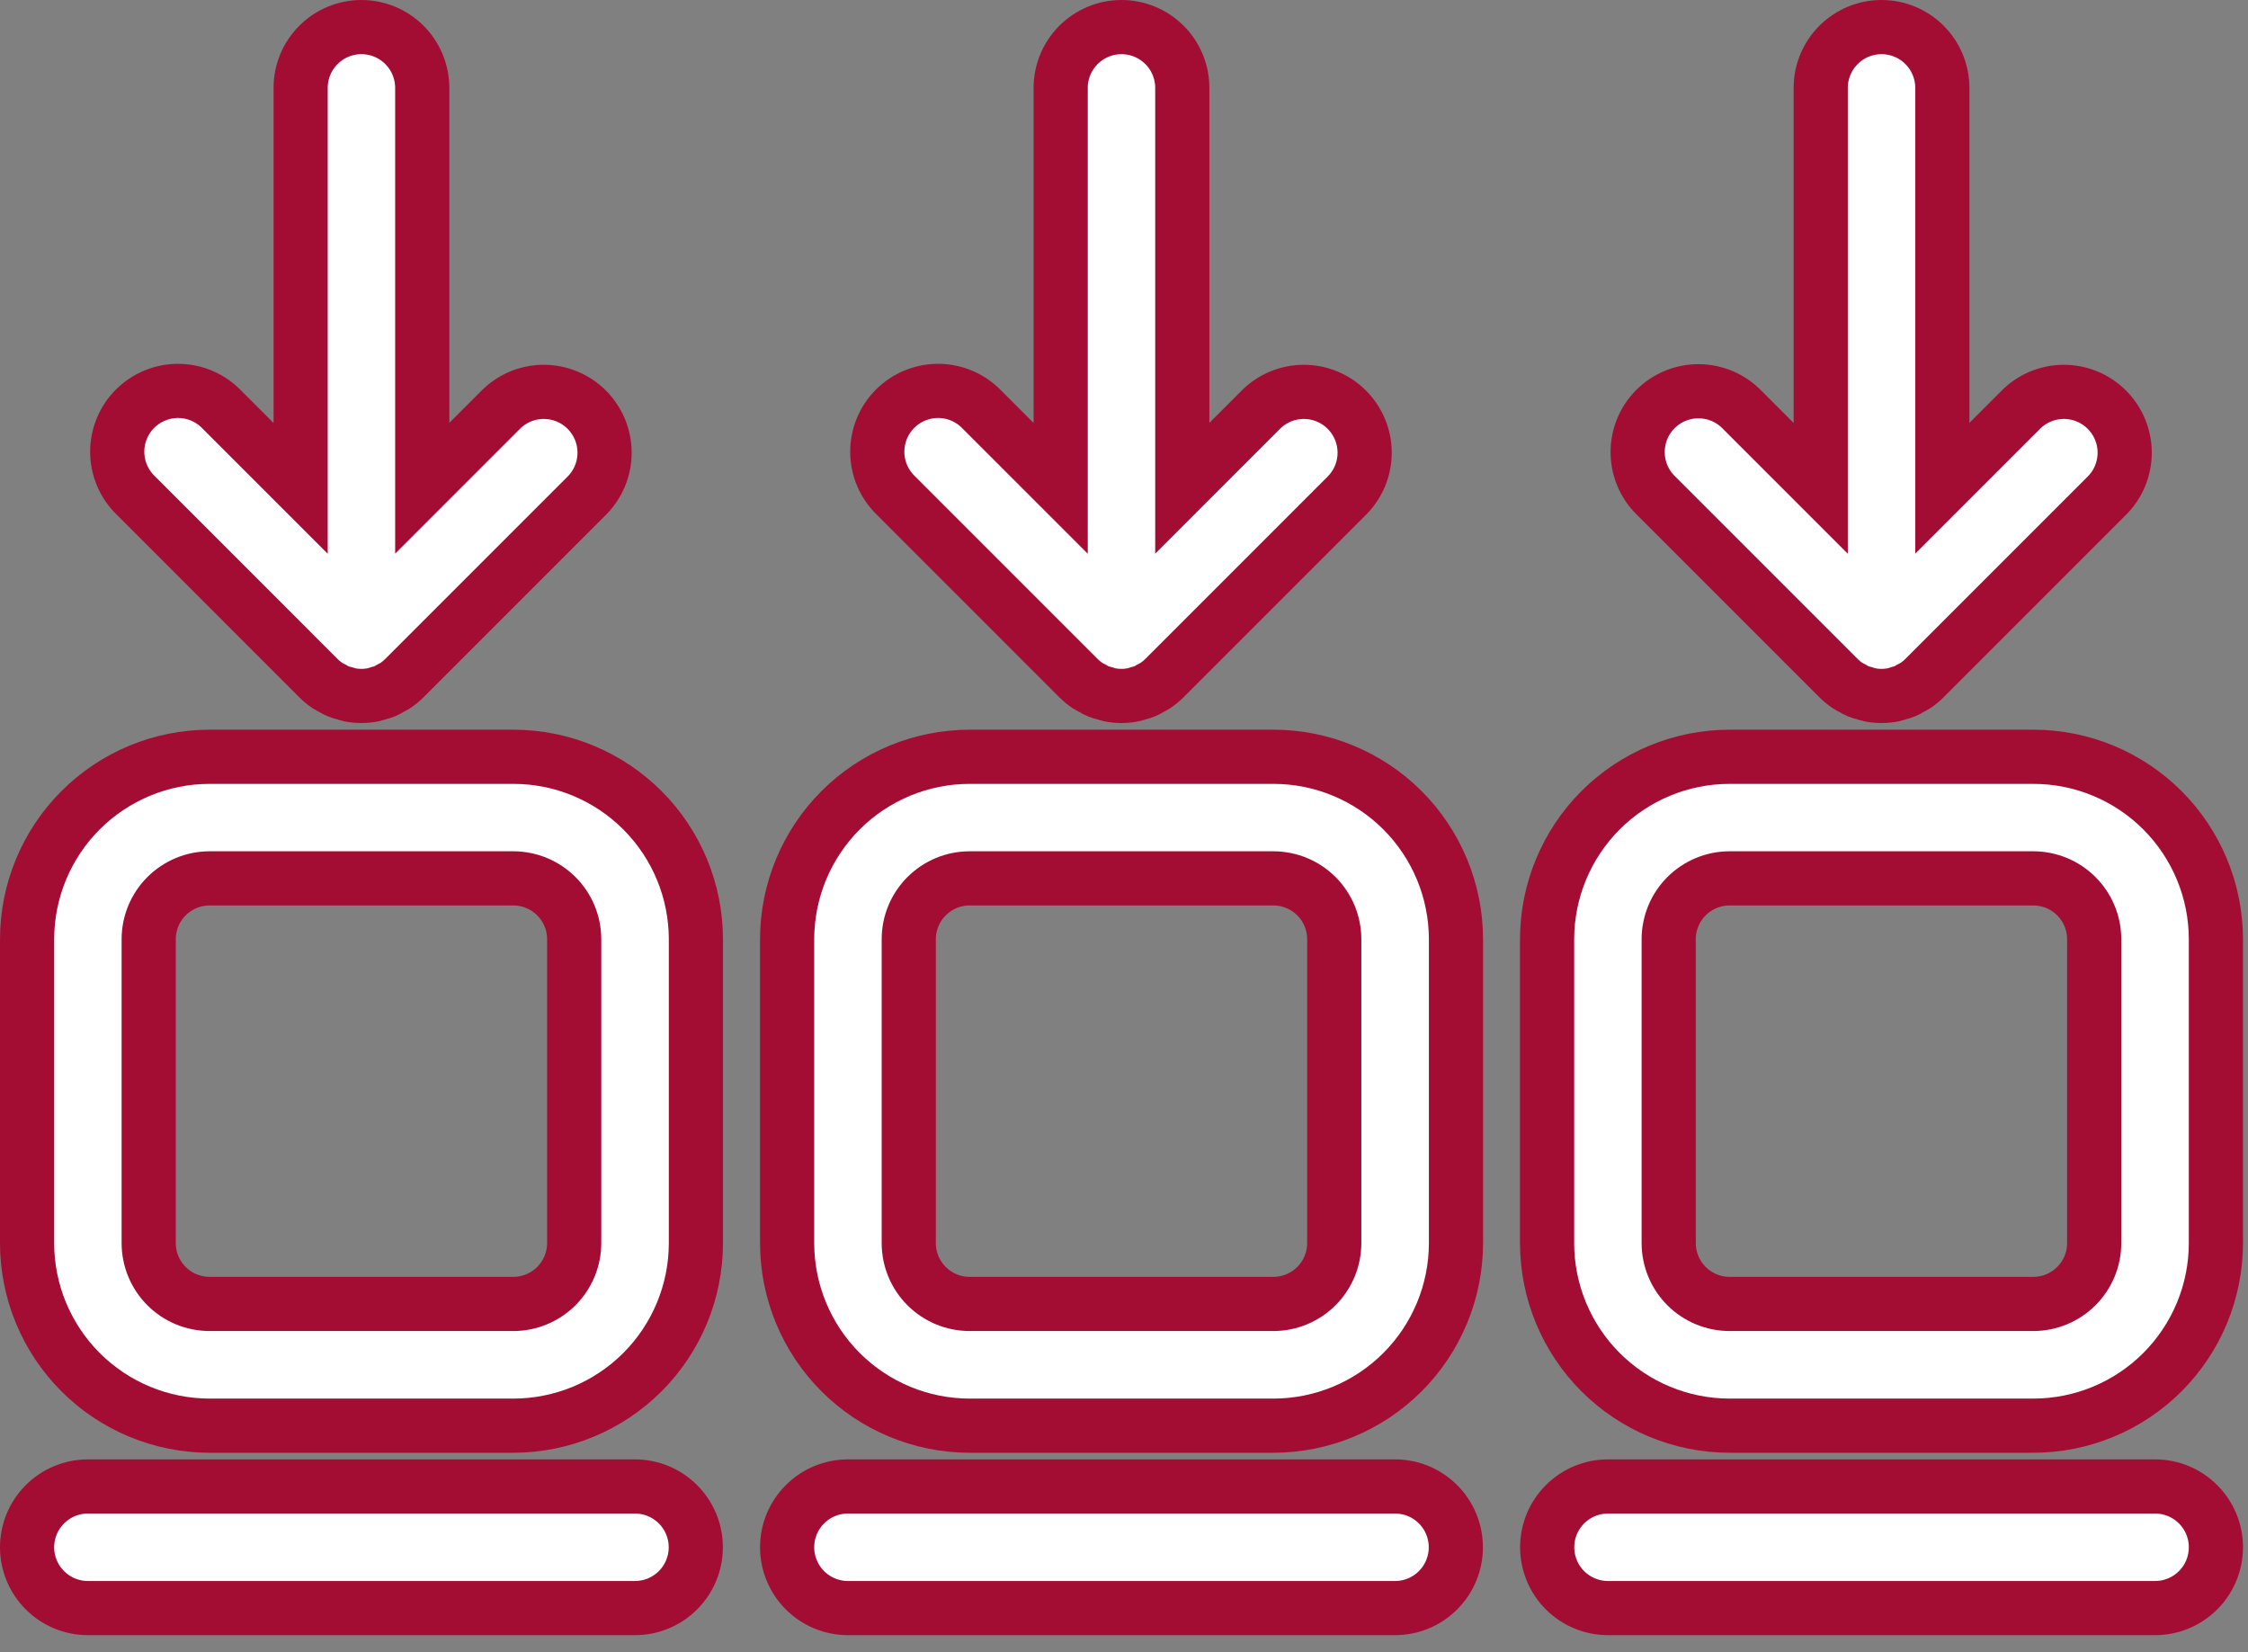 <svg width="83" height="61" viewBox="0 0 83 61" fill="none" xmlns="http://www.w3.org/2000/svg">
<rect x="0" y="0" width="83" height="61" fill="#808080" stroke="none"/>
<path d="M47.022 27.939H35.797C34.012 27.94 32.3 28.651 31.037 29.913C29.774 31.176 29.064 32.888 29.062 34.673V45.898C29.064 47.683 29.774 49.395 31.037 50.658C32.3 51.92 34.012 52.631 35.797 52.633H47.022C48.807 52.631 50.519 51.92 51.782 50.658C53.044 49.395 53.755 47.683 53.757 45.898V34.673C53.755 32.888 53.044 31.176 51.782 29.913C50.519 28.651 48.807 27.94 47.022 27.939ZM49.263 45.898C49.261 46.491 49.024 47.06 48.604 47.48C48.184 47.9 47.615 48.137 47.022 48.139H35.797C35.202 48.138 34.632 47.901 34.211 47.48C33.79 47.059 33.553 46.489 33.553 45.894V34.673C33.553 34.078 33.79 33.508 34.211 33.087C34.632 32.666 35.202 32.429 35.797 32.428H47.022C47.616 32.43 48.186 32.667 48.606 33.088C49.026 33.509 49.262 34.079 49.263 34.673V45.898Z" fill="white" stroke="#A30D33" stroke-width="2"/>
<path d="M39.818 25.034C39.923 25.139 40.038 25.233 40.161 25.315C40.217 25.352 40.277 25.378 40.335 25.409C40.469 25.497 40.618 25.558 40.775 25.592C40.839 25.611 40.9 25.636 40.966 25.649C41.256 25.708 41.555 25.708 41.845 25.649C41.911 25.636 41.973 25.611 42.036 25.592C42.193 25.558 42.342 25.497 42.476 25.409C42.534 25.377 42.594 25.352 42.65 25.315C42.773 25.233 42.888 25.139 42.993 25.034L49.727 18.3C49.935 18.091 50.101 17.844 50.214 17.572C50.327 17.299 50.385 17.007 50.385 16.712C50.385 16.418 50.327 16.126 50.214 15.853C50.101 15.581 49.935 15.334 49.727 15.125C49.519 14.916 49.271 14.751 48.999 14.638C48.726 14.525 48.434 14.467 48.14 14.467C47.845 14.467 47.553 14.525 47.28 14.638C47.008 14.751 46.761 14.916 46.552 15.125L43.652 18.025V3.245C43.652 2.65 43.416 2.079 42.995 1.658C42.574 1.237 42.002 1 41.407 1C40.812 1 40.241 1.237 39.82 1.658C39.399 2.079 39.162 2.65 39.162 3.245V18.029L36.262 15.129C36.056 14.912 35.808 14.739 35.534 14.619C35.259 14.499 34.964 14.435 34.665 14.432C34.365 14.428 34.068 14.484 33.791 14.597C33.514 14.709 33.261 14.876 33.05 15.088C32.838 15.299 32.67 15.551 32.557 15.828C32.444 16.105 32.388 16.402 32.391 16.701C32.394 17 32.457 17.296 32.576 17.571C32.696 17.845 32.869 18.093 33.085 18.3L39.818 25.034Z" fill="white" stroke="#A30D33" stroke-width="2"/>
<path d="M51.508 54.877H31.308C30.712 54.877 30.141 55.114 29.72 55.535C29.299 55.956 29.062 56.526 29.062 57.122C29.062 57.717 29.299 58.288 29.72 58.709C30.141 59.13 30.712 59.367 31.308 59.367H51.508C52.103 59.367 52.674 59.13 53.095 58.709C53.516 58.288 53.752 57.717 53.752 57.122C53.752 56.526 53.516 55.956 53.095 55.535C52.674 55.114 52.103 54.877 51.508 54.877Z" fill="white" stroke="#A30D33" stroke-width="2"/>
<path d="M75.08 27.939H63.856C62.07 27.94 60.358 28.651 59.096 29.913C57.833 31.176 57.123 32.888 57.121 34.673V45.898C57.123 47.683 57.833 49.395 59.096 50.658C60.358 51.92 62.07 52.631 63.856 52.633H75.08C76.866 52.631 78.578 51.92 79.84 50.658C81.103 49.395 81.813 47.683 81.815 45.898V34.673C81.813 32.888 81.103 31.176 79.84 29.913C78.578 28.651 76.866 27.94 75.08 27.939ZM77.321 45.898C77.32 46.491 77.083 47.06 76.663 47.48C76.243 47.9 75.674 48.137 75.08 48.139H63.856C63.261 48.138 62.69 47.901 62.269 47.48C61.848 47.059 61.612 46.489 61.611 45.894V34.673C61.612 34.078 61.848 33.508 62.269 33.087C62.69 32.666 63.261 32.429 63.856 32.428H75.08C75.675 32.43 76.244 32.667 76.664 33.088C77.084 33.509 77.321 34.079 77.321 34.673V45.898Z" fill="white" stroke="#A30D33" stroke-width="2"/>
<path d="M67.88 25.034C67.985 25.139 68.1 25.233 68.223 25.315C68.279 25.352 68.339 25.378 68.397 25.409C68.531 25.497 68.681 25.558 68.837 25.592C68.901 25.611 68.962 25.636 69.028 25.649C69.318 25.708 69.617 25.708 69.907 25.649C69.973 25.636 70.035 25.611 70.098 25.592C70.255 25.558 70.404 25.497 70.538 25.409C70.596 25.377 70.656 25.352 70.712 25.315C70.835 25.233 70.95 25.139 71.055 25.034L77.789 18.3C77.998 18.091 78.163 17.844 78.276 17.572C78.389 17.299 78.447 17.007 78.447 16.712C78.447 16.418 78.389 16.126 78.276 15.853C78.163 15.581 77.998 15.334 77.789 15.125C77.581 14.916 77.333 14.751 77.061 14.638C76.788 14.525 76.497 14.467 76.202 14.467C75.907 14.467 75.615 14.525 75.343 14.638C75.07 14.751 74.823 14.916 74.614 15.125L71.714 18.025V3.245C71.714 2.65 71.478 2.079 71.057 1.658C70.636 1.237 70.065 1 69.469 1C68.874 1 68.303 1.237 67.882 1.658C67.461 2.079 67.224 2.65 67.224 3.245V18.029L64.324 15.129C64.117 14.915 63.87 14.744 63.596 14.626C63.322 14.509 63.028 14.447 62.73 14.444C62.432 14.441 62.137 14.498 61.861 14.611C61.586 14.723 61.335 14.889 61.124 15.1C60.913 15.31 60.746 15.56 60.633 15.836C60.52 16.111 60.463 16.407 60.465 16.704C60.467 17.002 60.528 17.297 60.645 17.571C60.762 17.845 60.932 18.093 61.146 18.3L67.88 25.034Z" fill="white" stroke="#A30D33" stroke-width="2"/>
<path d="M79.57 54.877H59.37C58.775 54.877 58.204 55.114 57.782 55.535C57.361 55.956 57.125 56.526 57.125 57.122C57.125 57.717 57.361 58.288 57.782 58.709C58.204 59.13 58.775 59.367 59.37 59.367H79.57C80.165 59.367 80.736 59.13 81.157 58.709C81.579 58.288 81.815 57.717 81.815 57.122C81.815 56.526 81.579 55.956 81.157 55.535C80.736 55.114 80.165 54.877 79.57 54.877Z" fill="white" stroke="#A30D33" stroke-width="2"/>
<path d="M18.959 27.939H7.735C5.949 27.94 4.237 28.651 2.975 29.913C1.712 31.176 1.002 32.888 1 34.673V45.898C1.002 47.683 1.712 49.395 2.975 50.658C4.237 51.92 5.949 52.631 7.735 52.633H18.959C20.745 52.631 22.457 51.92 23.719 50.658C24.982 49.395 25.692 47.683 25.694 45.898V34.673C25.692 32.888 24.982 31.176 23.719 29.913C22.457 28.651 20.745 27.94 18.959 27.939ZM21.2 45.898C21.198 46.491 20.962 47.06 20.542 47.48C20.122 47.9 19.553 48.137 18.959 48.139H7.735C7.14 48.138 6.57 47.902 6.15 47.482C5.729 47.062 5.492 46.492 5.49 45.898V34.673C5.491 34.078 5.727 33.508 6.148 33.087C6.569 32.666 7.14 32.429 7.735 32.428H18.959C19.554 32.43 20.123 32.667 20.543 33.088C20.963 33.509 21.2 34.079 21.2 34.673V45.898Z" fill="white" stroke="#A30D33" stroke-width="2"/>
<path d="M11.756 25.034C11.86 25.139 11.975 25.233 12.099 25.315C12.155 25.352 12.215 25.378 12.273 25.409C12.407 25.497 12.556 25.558 12.713 25.592C12.777 25.611 12.838 25.636 12.904 25.649C13.194 25.708 13.492 25.708 13.783 25.649C13.849 25.636 13.911 25.611 13.974 25.592C14.13 25.558 14.279 25.497 14.414 25.409C14.472 25.377 14.532 25.352 14.588 25.315C14.711 25.233 14.826 25.139 14.931 25.034L21.665 18.3C21.873 18.091 22.038 17.844 22.151 17.572C22.264 17.299 22.322 17.007 22.322 16.712C22.322 16.418 22.264 16.126 22.151 15.853C22.038 15.581 21.873 15.334 21.665 15.125C21.456 14.916 21.209 14.751 20.936 14.638C20.664 14.525 20.372 14.467 20.077 14.467C19.782 14.467 19.49 14.525 19.218 14.638C18.945 14.751 18.698 14.916 18.49 15.125L15.59 18.025V3.245C15.59 2.95 15.531 2.658 15.419 2.386C15.306 2.114 15.14 1.866 14.932 1.658C14.723 1.449 14.476 1.284 14.204 1.171C13.931 1.058 13.639 1 13.345 1C13.05 1 12.758 1.058 12.485 1.171C12.213 1.284 11.966 1.449 11.757 1.658C11.549 1.866 11.383 2.114 11.27 2.386C11.158 2.658 11.1 2.95 11.1 3.245V18.029L8.2 15.129C7.993 14.912 7.746 14.739 7.471 14.619C7.197 14.499 6.901 14.435 6.602 14.432C6.303 14.428 6.006 14.484 5.728 14.597C5.451 14.709 5.199 14.876 4.987 15.088C4.775 15.299 4.608 15.551 4.495 15.828C4.382 16.105 4.325 16.402 4.328 16.701C4.332 17 4.395 17.296 4.514 17.571C4.633 17.845 4.806 18.093 5.023 18.3L11.756 25.034Z" fill="white" stroke="#A30D33" stroke-width="2"/>
<path d="M23.449 54.877H3.245C2.65 54.877 2.079 55.114 1.658 55.535C1.237 55.956 1 56.526 1 57.122C1 57.717 1.237 58.288 1.658 58.709C2.079 59.13 2.65 59.367 3.245 59.367H23.445C24.04 59.367 24.611 59.13 25.032 58.709C25.453 58.288 25.69 57.717 25.69 57.122C25.69 56.526 25.453 55.956 25.032 55.535C24.611 55.114 24.04 54.877 23.445 54.877H23.449Z" fill="white" stroke="#A30D33" stroke-width="2"/>
</svg>
